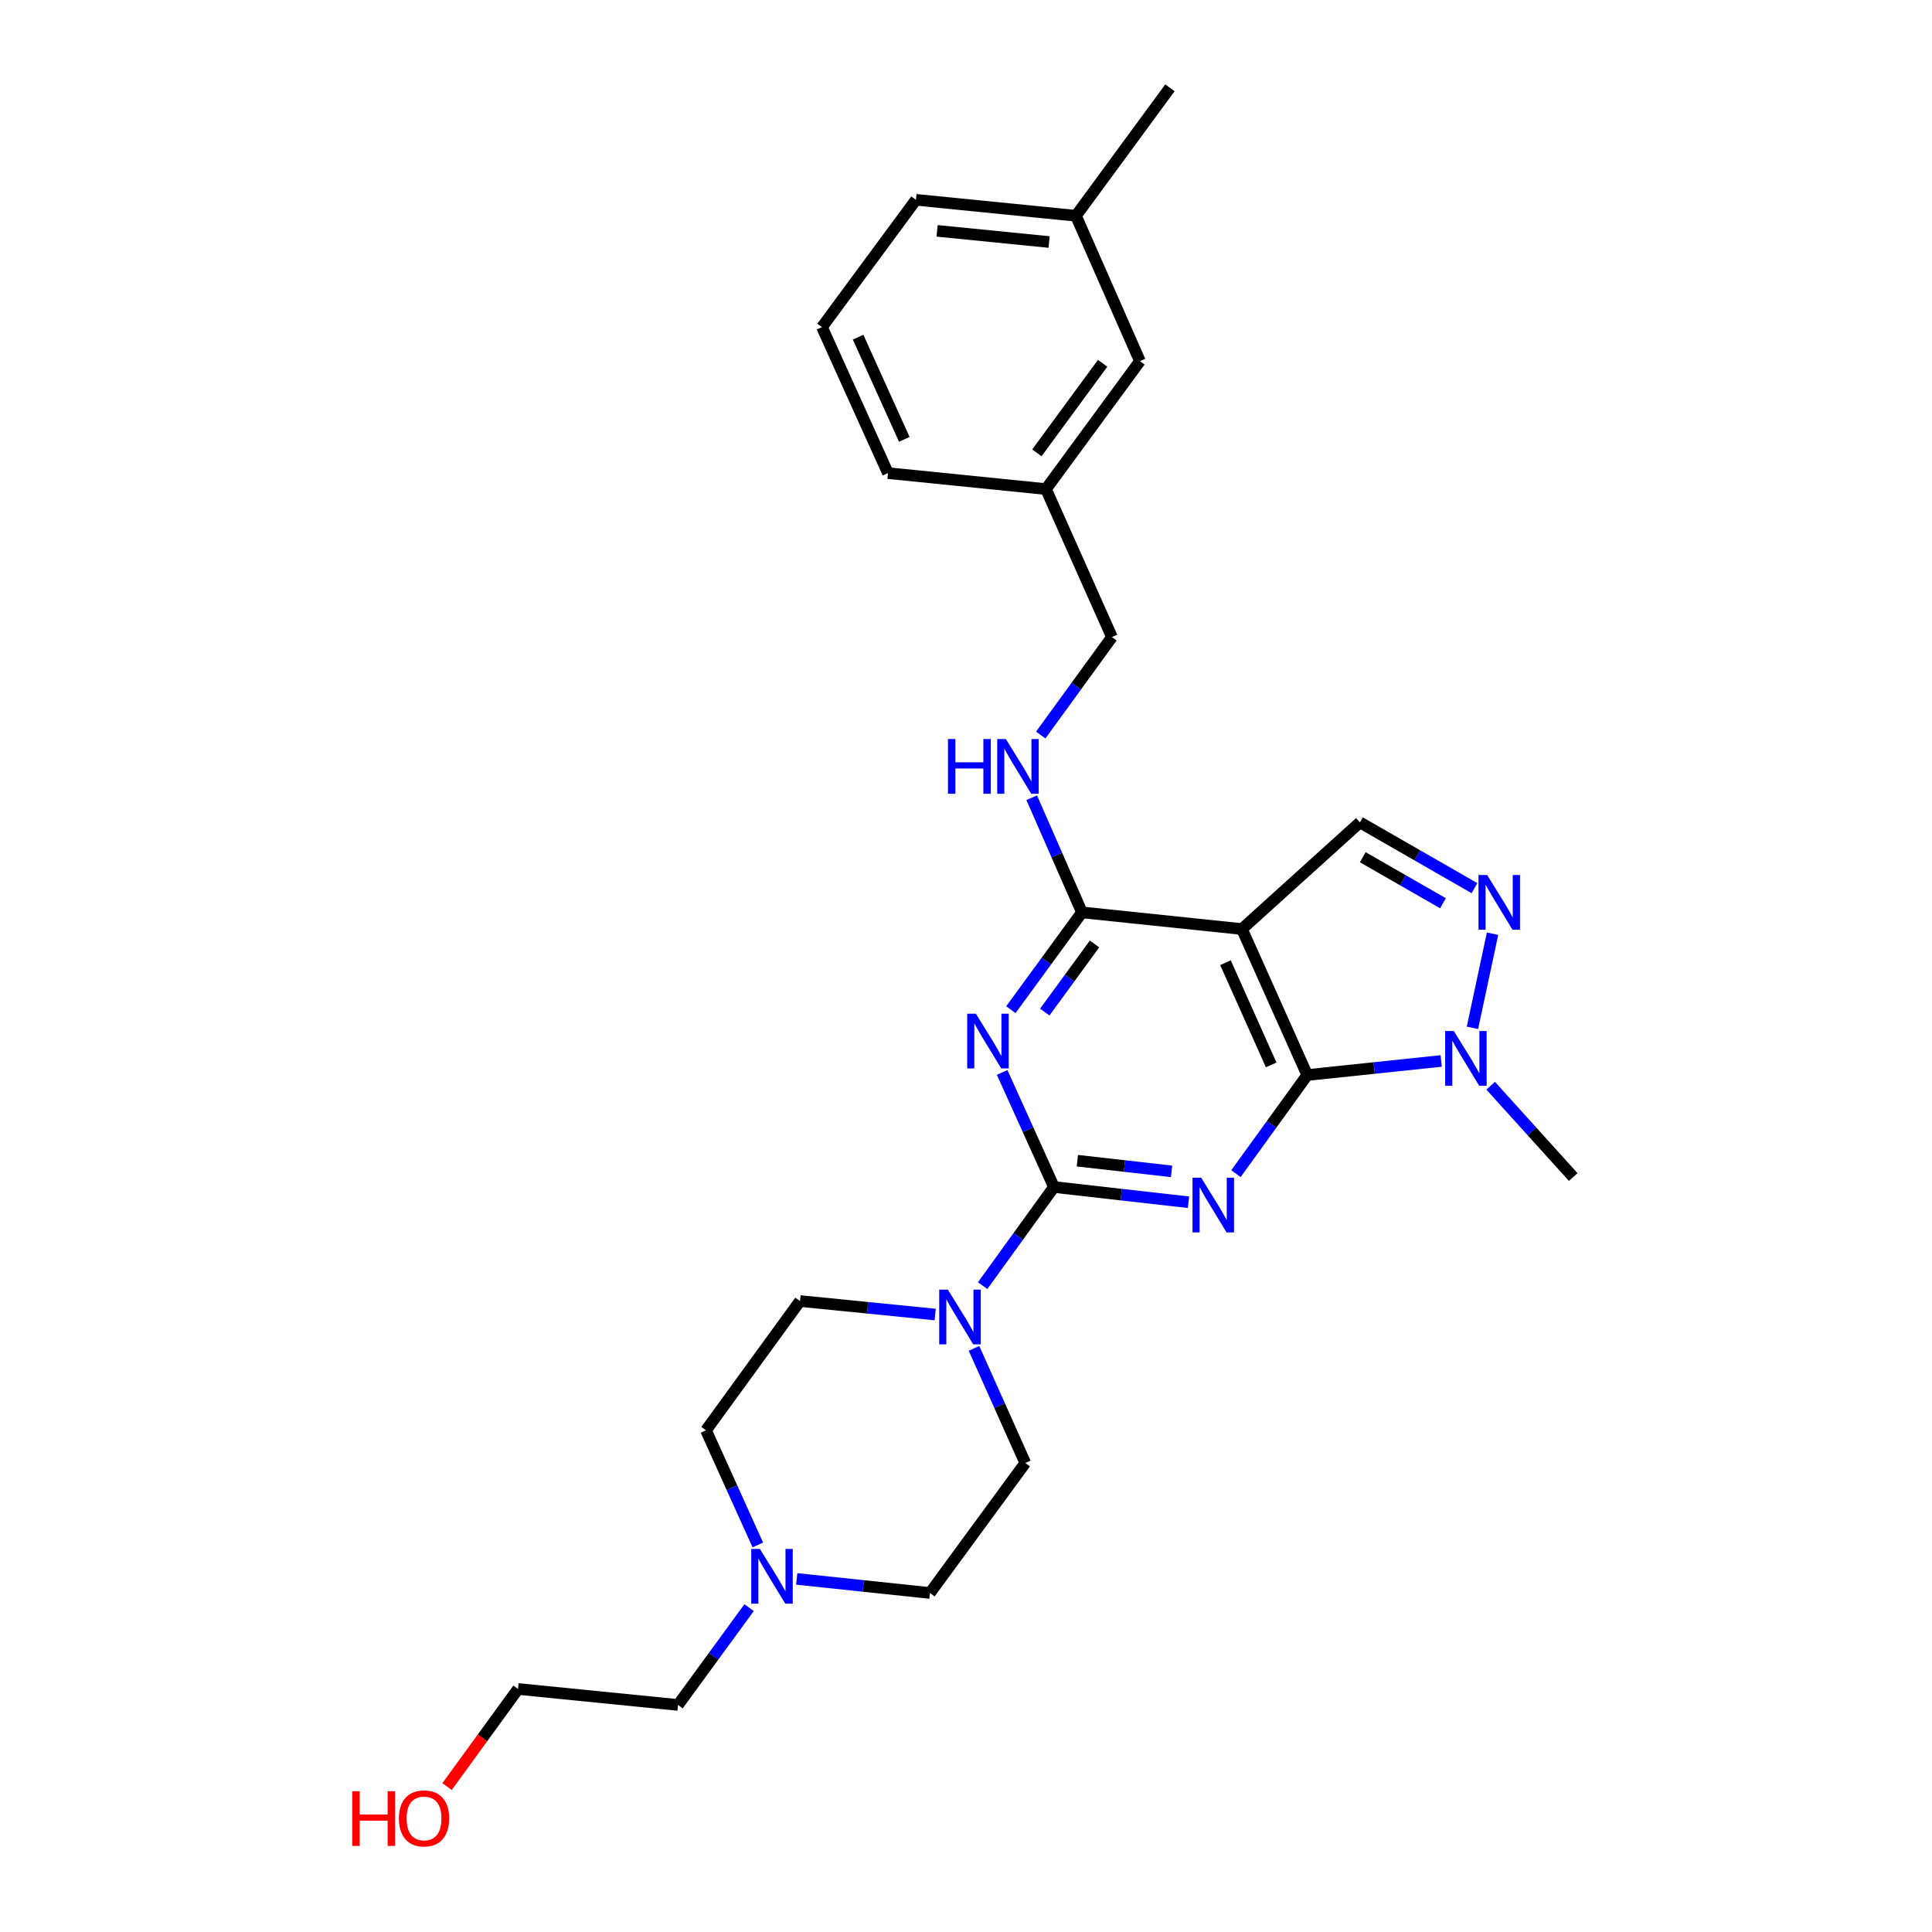 <?xml version='1.0' encoding='iso-8859-1'?>
<svg version='1.1' baseProfile='full'
              xmlns='http://www.w3.org/2000/svg'
                      xmlns:rdkit='http://www.rdkit.org/xml'
                      xmlns:xlink='http://www.w3.org/1999/xlink'
                  xml:space='preserve'
width='1000px' height='1000px' viewBox='0 0 1000 1000'>
<!-- END OF HEADER -->
<rect style='opacity:1.0;fill:#FFFFFF;stroke:none' width='1000' height='1000' x='0' y='0'> </rect>
<path class='bond-0' d='M 615.169,622.279 L 580.346,618.337' style='fill:none;fill-rule:evenodd;stroke:#0000FF;stroke-width:6px;stroke-linecap:butt;stroke-linejoin:miter;stroke-opacity:1' />
<path class='bond-0' d='M 580.346,618.337 L 545.522,614.395' style='fill:none;fill-rule:evenodd;stroke:#000000;stroke-width:6px;stroke-linecap:butt;stroke-linejoin:miter;stroke-opacity:1' />
<path class='bond-0' d='M 606.398,606.294 L 582.021,603.535' style='fill:none;fill-rule:evenodd;stroke:#0000FF;stroke-width:6px;stroke-linecap:butt;stroke-linejoin:miter;stroke-opacity:1' />
<path class='bond-0' d='M 582.021,603.535 L 557.645,600.775' style='fill:none;fill-rule:evenodd;stroke:#000000;stroke-width:6px;stroke-linecap:butt;stroke-linejoin:miter;stroke-opacity:1' />
<path class='bond-1' d='M 639.721,607.494 L 658.176,581.966' style='fill:none;fill-rule:evenodd;stroke:#0000FF;stroke-width:6px;stroke-linecap:butt;stroke-linejoin:miter;stroke-opacity:1' />
<path class='bond-1' d='M 658.176,581.966 L 676.63,556.438' style='fill:none;fill-rule:evenodd;stroke:#000000;stroke-width:6px;stroke-linecap:butt;stroke-linejoin:miter;stroke-opacity:1' />
<path class='bond-2' d='M 545.522,614.395 L 532.111,584.735' style='fill:none;fill-rule:evenodd;stroke:#000000;stroke-width:6px;stroke-linecap:butt;stroke-linejoin:miter;stroke-opacity:1' />
<path class='bond-2' d='M 532.111,584.735 L 518.699,555.076' style='fill:none;fill-rule:evenodd;stroke:#0000FF;stroke-width:6px;stroke-linecap:butt;stroke-linejoin:miter;stroke-opacity:1' />
<path class='bond-7' d='M 545.522,614.395 L 527.068,639.919' style='fill:none;fill-rule:evenodd;stroke:#000000;stroke-width:6px;stroke-linecap:butt;stroke-linejoin:miter;stroke-opacity:1' />
<path class='bond-7' d='M 527.068,639.919 L 508.614,665.443' style='fill:none;fill-rule:evenodd;stroke:#0000FF;stroke-width:6px;stroke-linecap:butt;stroke-linejoin:miter;stroke-opacity:1' />
<path class='bond-3' d='M 676.63,556.438 L 642.831,480.878' style='fill:none;fill-rule:evenodd;stroke:#000000;stroke-width:6px;stroke-linecap:butt;stroke-linejoin:miter;stroke-opacity:1' />
<path class='bond-3' d='M 657.962,551.187 L 634.303,498.295' style='fill:none;fill-rule:evenodd;stroke:#000000;stroke-width:6px;stroke-linecap:butt;stroke-linejoin:miter;stroke-opacity:1' />
<path class='bond-6' d='M 676.63,556.438 L 711.289,552.795' style='fill:none;fill-rule:evenodd;stroke:#000000;stroke-width:6px;stroke-linecap:butt;stroke-linejoin:miter;stroke-opacity:1' />
<path class='bond-6' d='M 711.289,552.795 L 745.948,549.152' style='fill:none;fill-rule:evenodd;stroke:#0000FF;stroke-width:6px;stroke-linecap:butt;stroke-linejoin:miter;stroke-opacity:1' />
<path class='bond-28' d='M 523.212,522.621 L 541.617,497.434' style='fill:none;fill-rule:evenodd;stroke:#0000FF;stroke-width:6px;stroke-linecap:butt;stroke-linejoin:miter;stroke-opacity:1' />
<path class='bond-28' d='M 541.617,497.434 L 560.022,472.247' style='fill:none;fill-rule:evenodd;stroke:#000000;stroke-width:6px;stroke-linecap:butt;stroke-linejoin:miter;stroke-opacity:1' />
<path class='bond-28' d='M 540.762,523.854 L 553.645,506.223' style='fill:none;fill-rule:evenodd;stroke:#0000FF;stroke-width:6px;stroke-linecap:butt;stroke-linejoin:miter;stroke-opacity:1' />
<path class='bond-28' d='M 553.645,506.223 L 566.528,488.592' style='fill:none;fill-rule:evenodd;stroke:#000000;stroke-width:6px;stroke-linecap:butt;stroke-linejoin:miter;stroke-opacity:1' />
<path class='bond-4' d='M 642.831,480.878 L 560.022,472.247' style='fill:none;fill-rule:evenodd;stroke:#000000;stroke-width:6px;stroke-linecap:butt;stroke-linejoin:miter;stroke-opacity:1' />
<path class='bond-8' d='M 642.831,480.878 L 703.891,425.669' style='fill:none;fill-rule:evenodd;stroke:#000000;stroke-width:6px;stroke-linecap:butt;stroke-linejoin:miter;stroke-opacity:1' />
<path class='bond-9' d='M 560.022,472.247 L 547.014,442.578' style='fill:none;fill-rule:evenodd;stroke:#000000;stroke-width:6px;stroke-linecap:butt;stroke-linejoin:miter;stroke-opacity:1' />
<path class='bond-9' d='M 547.014,442.578 L 534.006,412.909' style='fill:none;fill-rule:evenodd;stroke:#0000FF;stroke-width:6px;stroke-linecap:butt;stroke-linejoin:miter;stroke-opacity:1' />
<path class='bond-5' d='M 772.541,483.29 L 762.131,531.997' style='fill:none;fill-rule:evenodd;stroke:#0000FF;stroke-width:6px;stroke-linecap:butt;stroke-linejoin:miter;stroke-opacity:1' />
<path class='bond-27' d='M 763.189,459.708 L 733.54,442.688' style='fill:none;fill-rule:evenodd;stroke:#0000FF;stroke-width:6px;stroke-linecap:butt;stroke-linejoin:miter;stroke-opacity:1' />
<path class='bond-27' d='M 733.54,442.688 L 703.891,425.669' style='fill:none;fill-rule:evenodd;stroke:#000000;stroke-width:6px;stroke-linecap:butt;stroke-linejoin:miter;stroke-opacity:1' />
<path class='bond-27' d='M 746.878,467.521 L 726.124,455.608' style='fill:none;fill-rule:evenodd;stroke:#0000FF;stroke-width:6px;stroke-linecap:butt;stroke-linejoin:miter;stroke-opacity:1' />
<path class='bond-27' d='M 726.124,455.608 L 705.37,443.695' style='fill:none;fill-rule:evenodd;stroke:#000000;stroke-width:6px;stroke-linecap:butt;stroke-linejoin:miter;stroke-opacity:1' />
<path class='bond-18' d='M 771.563,561.974 L 792.928,585.602' style='fill:none;fill-rule:evenodd;stroke:#0000FF;stroke-width:6px;stroke-linecap:butt;stroke-linejoin:miter;stroke-opacity:1' />
<path class='bond-18' d='M 792.928,585.602 L 814.293,609.23' style='fill:none;fill-rule:evenodd;stroke:#000000;stroke-width:6px;stroke-linecap:butt;stroke-linejoin:miter;stroke-opacity:1' />
<path class='bond-11' d='M 504.137,697.908 L 517.41,727.573' style='fill:none;fill-rule:evenodd;stroke:#0000FF;stroke-width:6px;stroke-linecap:butt;stroke-linejoin:miter;stroke-opacity:1' />
<path class='bond-11' d='M 517.41,727.573 L 530.683,757.238' style='fill:none;fill-rule:evenodd;stroke:#000000;stroke-width:6px;stroke-linecap:butt;stroke-linejoin:miter;stroke-opacity:1' />
<path class='bond-12' d='M 484.056,680.398 L 449.069,676.904' style='fill:none;fill-rule:evenodd;stroke:#0000FF;stroke-width:6px;stroke-linecap:butt;stroke-linejoin:miter;stroke-opacity:1' />
<path class='bond-12' d='M 449.069,676.904 L 414.083,673.411' style='fill:none;fill-rule:evenodd;stroke:#000000;stroke-width:6px;stroke-linecap:butt;stroke-linejoin:miter;stroke-opacity:1' />
<path class='bond-15' d='M 538.686,380.458 L 557.112,355.1' style='fill:none;fill-rule:evenodd;stroke:#0000FF;stroke-width:6px;stroke-linecap:butt;stroke-linejoin:miter;stroke-opacity:1' />
<path class='bond-15' d='M 557.112,355.1 L 575.539,329.743' style='fill:none;fill-rule:evenodd;stroke:#000000;stroke-width:6px;stroke-linecap:butt;stroke-linejoin:miter;stroke-opacity:1' />
<path class='bond-10' d='M 392.244,799.657 L 378.832,769.993' style='fill:none;fill-rule:evenodd;stroke:#0000FF;stroke-width:6px;stroke-linecap:butt;stroke-linejoin:miter;stroke-opacity:1' />
<path class='bond-10' d='M 378.832,769.993 L 365.42,740.33' style='fill:none;fill-rule:evenodd;stroke:#000000;stroke-width:6px;stroke-linecap:butt;stroke-linejoin:miter;stroke-opacity:1' />
<path class='bond-20' d='M 387.733,832.111 L 369.335,857.295' style='fill:none;fill-rule:evenodd;stroke:#0000FF;stroke-width:6px;stroke-linecap:butt;stroke-linejoin:miter;stroke-opacity:1' />
<path class='bond-20' d='M 369.335,857.295 L 350.937,882.478' style='fill:none;fill-rule:evenodd;stroke:#000000;stroke-width:6px;stroke-linecap:butt;stroke-linejoin:miter;stroke-opacity:1' />
<path class='bond-29' d='M 412.379,817.242 L 446.865,820.886' style='fill:none;fill-rule:evenodd;stroke:#0000FF;stroke-width:6px;stroke-linecap:butt;stroke-linejoin:miter;stroke-opacity:1' />
<path class='bond-29' d='M 446.865,820.886 L 481.35,824.53' style='fill:none;fill-rule:evenodd;stroke:#000000;stroke-width:6px;stroke-linecap:butt;stroke-linejoin:miter;stroke-opacity:1' />
<path class='bond-13' d='M 530.683,757.238 L 481.35,824.53' style='fill:none;fill-rule:evenodd;stroke:#000000;stroke-width:6px;stroke-linecap:butt;stroke-linejoin:miter;stroke-opacity:1' />
<path class='bond-14' d='M 414.083,673.411 L 365.42,740.33' style='fill:none;fill-rule:evenodd;stroke:#000000;stroke-width:6px;stroke-linecap:butt;stroke-linejoin:miter;stroke-opacity:1' />
<path class='bond-17' d='M 575.539,329.743 L 541.392,253.148' style='fill:none;fill-rule:evenodd;stroke:#000000;stroke-width:6px;stroke-linecap:butt;stroke-linejoin:miter;stroke-opacity:1' />
<path class='bond-16' d='M 590.022,186.924 L 541.392,253.148' style='fill:none;fill-rule:evenodd;stroke:#000000;stroke-width:6px;stroke-linecap:butt;stroke-linejoin:miter;stroke-opacity:1' />
<path class='bond-16' d='M 570.72,188.041 L 536.68,234.398' style='fill:none;fill-rule:evenodd;stroke:#000000;stroke-width:6px;stroke-linecap:butt;stroke-linejoin:miter;stroke-opacity:1' />
<path class='bond-19' d='M 590.022,186.924 L 556.91,111.687' style='fill:none;fill-rule:evenodd;stroke:#000000;stroke-width:6px;stroke-linecap:butt;stroke-linejoin:miter;stroke-opacity:1' />
<path class='bond-23' d='M 541.392,253.148 L 459.609,244.881' style='fill:none;fill-rule:evenodd;stroke:#000000;stroke-width:6px;stroke-linecap:butt;stroke-linejoin:miter;stroke-opacity:1' />
<path class='bond-26' d='M 556.91,111.687 L 605.556,45.455' style='fill:none;fill-rule:evenodd;stroke:#000000;stroke-width:6px;stroke-linecap:butt;stroke-linejoin:miter;stroke-opacity:1' />
<path class='bond-30' d='M 556.91,111.687 L 474.1,103.419' style='fill:none;fill-rule:evenodd;stroke:#000000;stroke-width:6px;stroke-linecap:butt;stroke-linejoin:miter;stroke-opacity:1' />
<path class='bond-30' d='M 543.009,125.27 L 485.042,119.483' style='fill:none;fill-rule:evenodd;stroke:#000000;stroke-width:6px;stroke-linecap:butt;stroke-linejoin:miter;stroke-opacity:1' />
<path class='bond-25' d='M 350.937,882.478 L 268.128,874.211' style='fill:none;fill-rule:evenodd;stroke:#000000;stroke-width:6px;stroke-linecap:butt;stroke-linejoin:miter;stroke-opacity:1' />
<path class='bond-21' d='M 231.395,924.742 L 249.762,899.476' style='fill:none;fill-rule:evenodd;stroke:#FF0000;stroke-width:6px;stroke-linecap:butt;stroke-linejoin:miter;stroke-opacity:1' />
<path class='bond-21' d='M 249.762,899.476 L 268.128,874.211' style='fill:none;fill-rule:evenodd;stroke:#000000;stroke-width:6px;stroke-linecap:butt;stroke-linejoin:miter;stroke-opacity:1' />
<path class='bond-22' d='M 425.454,169.321 L 459.609,244.881' style='fill:none;fill-rule:evenodd;stroke:#000000;stroke-width:6px;stroke-linecap:butt;stroke-linejoin:miter;stroke-opacity:1' />
<path class='bond-22' d='M 444.152,174.519 L 468.06,227.411' style='fill:none;fill-rule:evenodd;stroke:#000000;stroke-width:6px;stroke-linecap:butt;stroke-linejoin:miter;stroke-opacity:1' />
<path class='bond-24' d='M 425.454,169.321 L 474.1,103.419' style='fill:none;fill-rule:evenodd;stroke:#000000;stroke-width:6px;stroke-linecap:butt;stroke-linejoin:miter;stroke-opacity:1' />
<path  class='atom-0' d='M 621.724 609.57
L 631.004 624.57
Q 631.924 626.05, 633.404 628.73
Q 634.884 631.41, 634.964 631.57
L 634.964 609.57
L 638.724 609.57
L 638.724 637.89
L 634.844 637.89
L 624.884 621.49
Q 623.724 619.57, 622.484 617.37
Q 621.284 615.17, 620.924 614.49
L 620.924 637.89
L 617.244 637.89
L 617.244 609.57
L 621.724 609.57
' fill='#0000FF'/>
<path  class='atom-3' d='M 505.099 524.683
L 514.379 539.683
Q 515.299 541.163, 516.779 543.843
Q 518.259 546.523, 518.339 546.683
L 518.339 524.683
L 522.099 524.683
L 522.099 553.003
L 518.219 553.003
L 508.259 536.603
Q 507.099 534.683, 505.859 532.483
Q 504.659 530.283, 504.299 529.603
L 504.299 553.003
L 500.619 553.003
L 500.619 524.683
L 505.099 524.683
' fill='#0000FF'/>
<path  class='atom-6' d='M 769.748 452.906
L 779.028 467.906
Q 779.948 469.386, 781.428 472.066
Q 782.908 474.746, 782.988 474.906
L 782.988 452.906
L 786.748 452.906
L 786.748 481.226
L 782.868 481.226
L 772.908 464.826
Q 771.748 462.906, 770.508 460.706
Q 769.308 458.506, 768.948 457.826
L 768.948 481.226
L 765.268 481.226
L 765.268 452.906
L 769.748 452.906
' fill='#0000FF'/>
<path  class='atom-7' d='M 752.493 533.646
L 761.773 548.646
Q 762.693 550.126, 764.173 552.806
Q 765.653 555.486, 765.733 555.646
L 765.733 533.646
L 769.493 533.646
L 769.493 561.966
L 765.613 561.966
L 755.653 545.566
Q 754.493 543.646, 753.253 541.446
Q 752.053 539.246, 751.693 538.566
L 751.693 561.966
L 748.013 561.966
L 748.013 533.646
L 752.493 533.646
' fill='#0000FF'/>
<path  class='atom-8' d='M 490.616 667.518
L 499.896 682.518
Q 500.816 683.998, 502.296 686.678
Q 503.776 689.358, 503.856 689.518
L 503.856 667.518
L 507.616 667.518
L 507.616 695.838
L 503.736 695.838
L 493.776 679.438
Q 492.616 677.518, 491.376 675.318
Q 490.176 673.118, 489.816 672.438
L 489.816 695.838
L 486.136 695.838
L 486.136 667.518
L 490.616 667.518
' fill='#0000FF'/>
<path  class='atom-10' d='M 490.673 382.527
L 494.513 382.527
L 494.513 394.567
L 508.993 394.567
L 508.993 382.527
L 512.833 382.527
L 512.833 410.847
L 508.993 410.847
L 508.993 397.767
L 494.513 397.767
L 494.513 410.847
L 490.673 410.847
L 490.673 382.527
' fill='#0000FF'/>
<path  class='atom-10' d='M 520.633 382.527
L 529.913 397.527
Q 530.833 399.007, 532.313 401.687
Q 533.793 404.367, 533.873 404.527
L 533.873 382.527
L 537.633 382.527
L 537.633 410.847
L 533.753 410.847
L 523.793 394.447
Q 522.633 392.527, 521.393 390.327
Q 520.193 388.127, 519.833 387.447
L 519.833 410.847
L 516.153 410.847
L 516.153 382.527
L 520.633 382.527
' fill='#0000FF'/>
<path  class='atom-11' d='M 393.324 801.73
L 402.604 816.73
Q 403.524 818.21, 405.004 820.89
Q 406.484 823.57, 406.564 823.73
L 406.564 801.73
L 410.324 801.73
L 410.324 830.05
L 406.444 830.05
L 396.484 813.65
Q 395.324 811.73, 394.084 809.53
Q 392.884 807.33, 392.524 806.65
L 392.524 830.05
L 388.844 830.05
L 388.844 801.73
L 393.324 801.73
' fill='#0000FF'/>
<path  class='atom-22' d='M 182.322 927.13
L 186.162 927.13
L 186.162 939.17
L 200.642 939.17
L 200.642 927.13
L 204.482 927.13
L 204.482 955.45
L 200.642 955.45
L 200.642 942.37
L 186.162 942.37
L 186.162 955.45
L 182.322 955.45
L 182.322 927.13
' fill='#FF0000'/>
<path  class='atom-22' d='M 206.482 941.21
Q 206.482 934.41, 209.842 930.61
Q 213.202 926.81, 219.482 926.81
Q 225.762 926.81, 229.122 930.61
Q 232.482 934.41, 232.482 941.21
Q 232.482 948.09, 229.082 952.01
Q 225.682 955.89, 219.482 955.89
Q 213.242 955.89, 209.842 952.01
Q 206.482 948.13, 206.482 941.21
M 219.482 952.69
Q 223.802 952.69, 226.122 949.81
Q 228.482 946.89, 228.482 941.21
Q 228.482 935.65, 226.122 932.85
Q 223.802 930.01, 219.482 930.01
Q 215.162 930.01, 212.802 932.81
Q 210.482 935.61, 210.482 941.21
Q 210.482 946.93, 212.802 949.81
Q 215.162 952.69, 219.482 952.69
' fill='#FF0000'/>
</svg>
